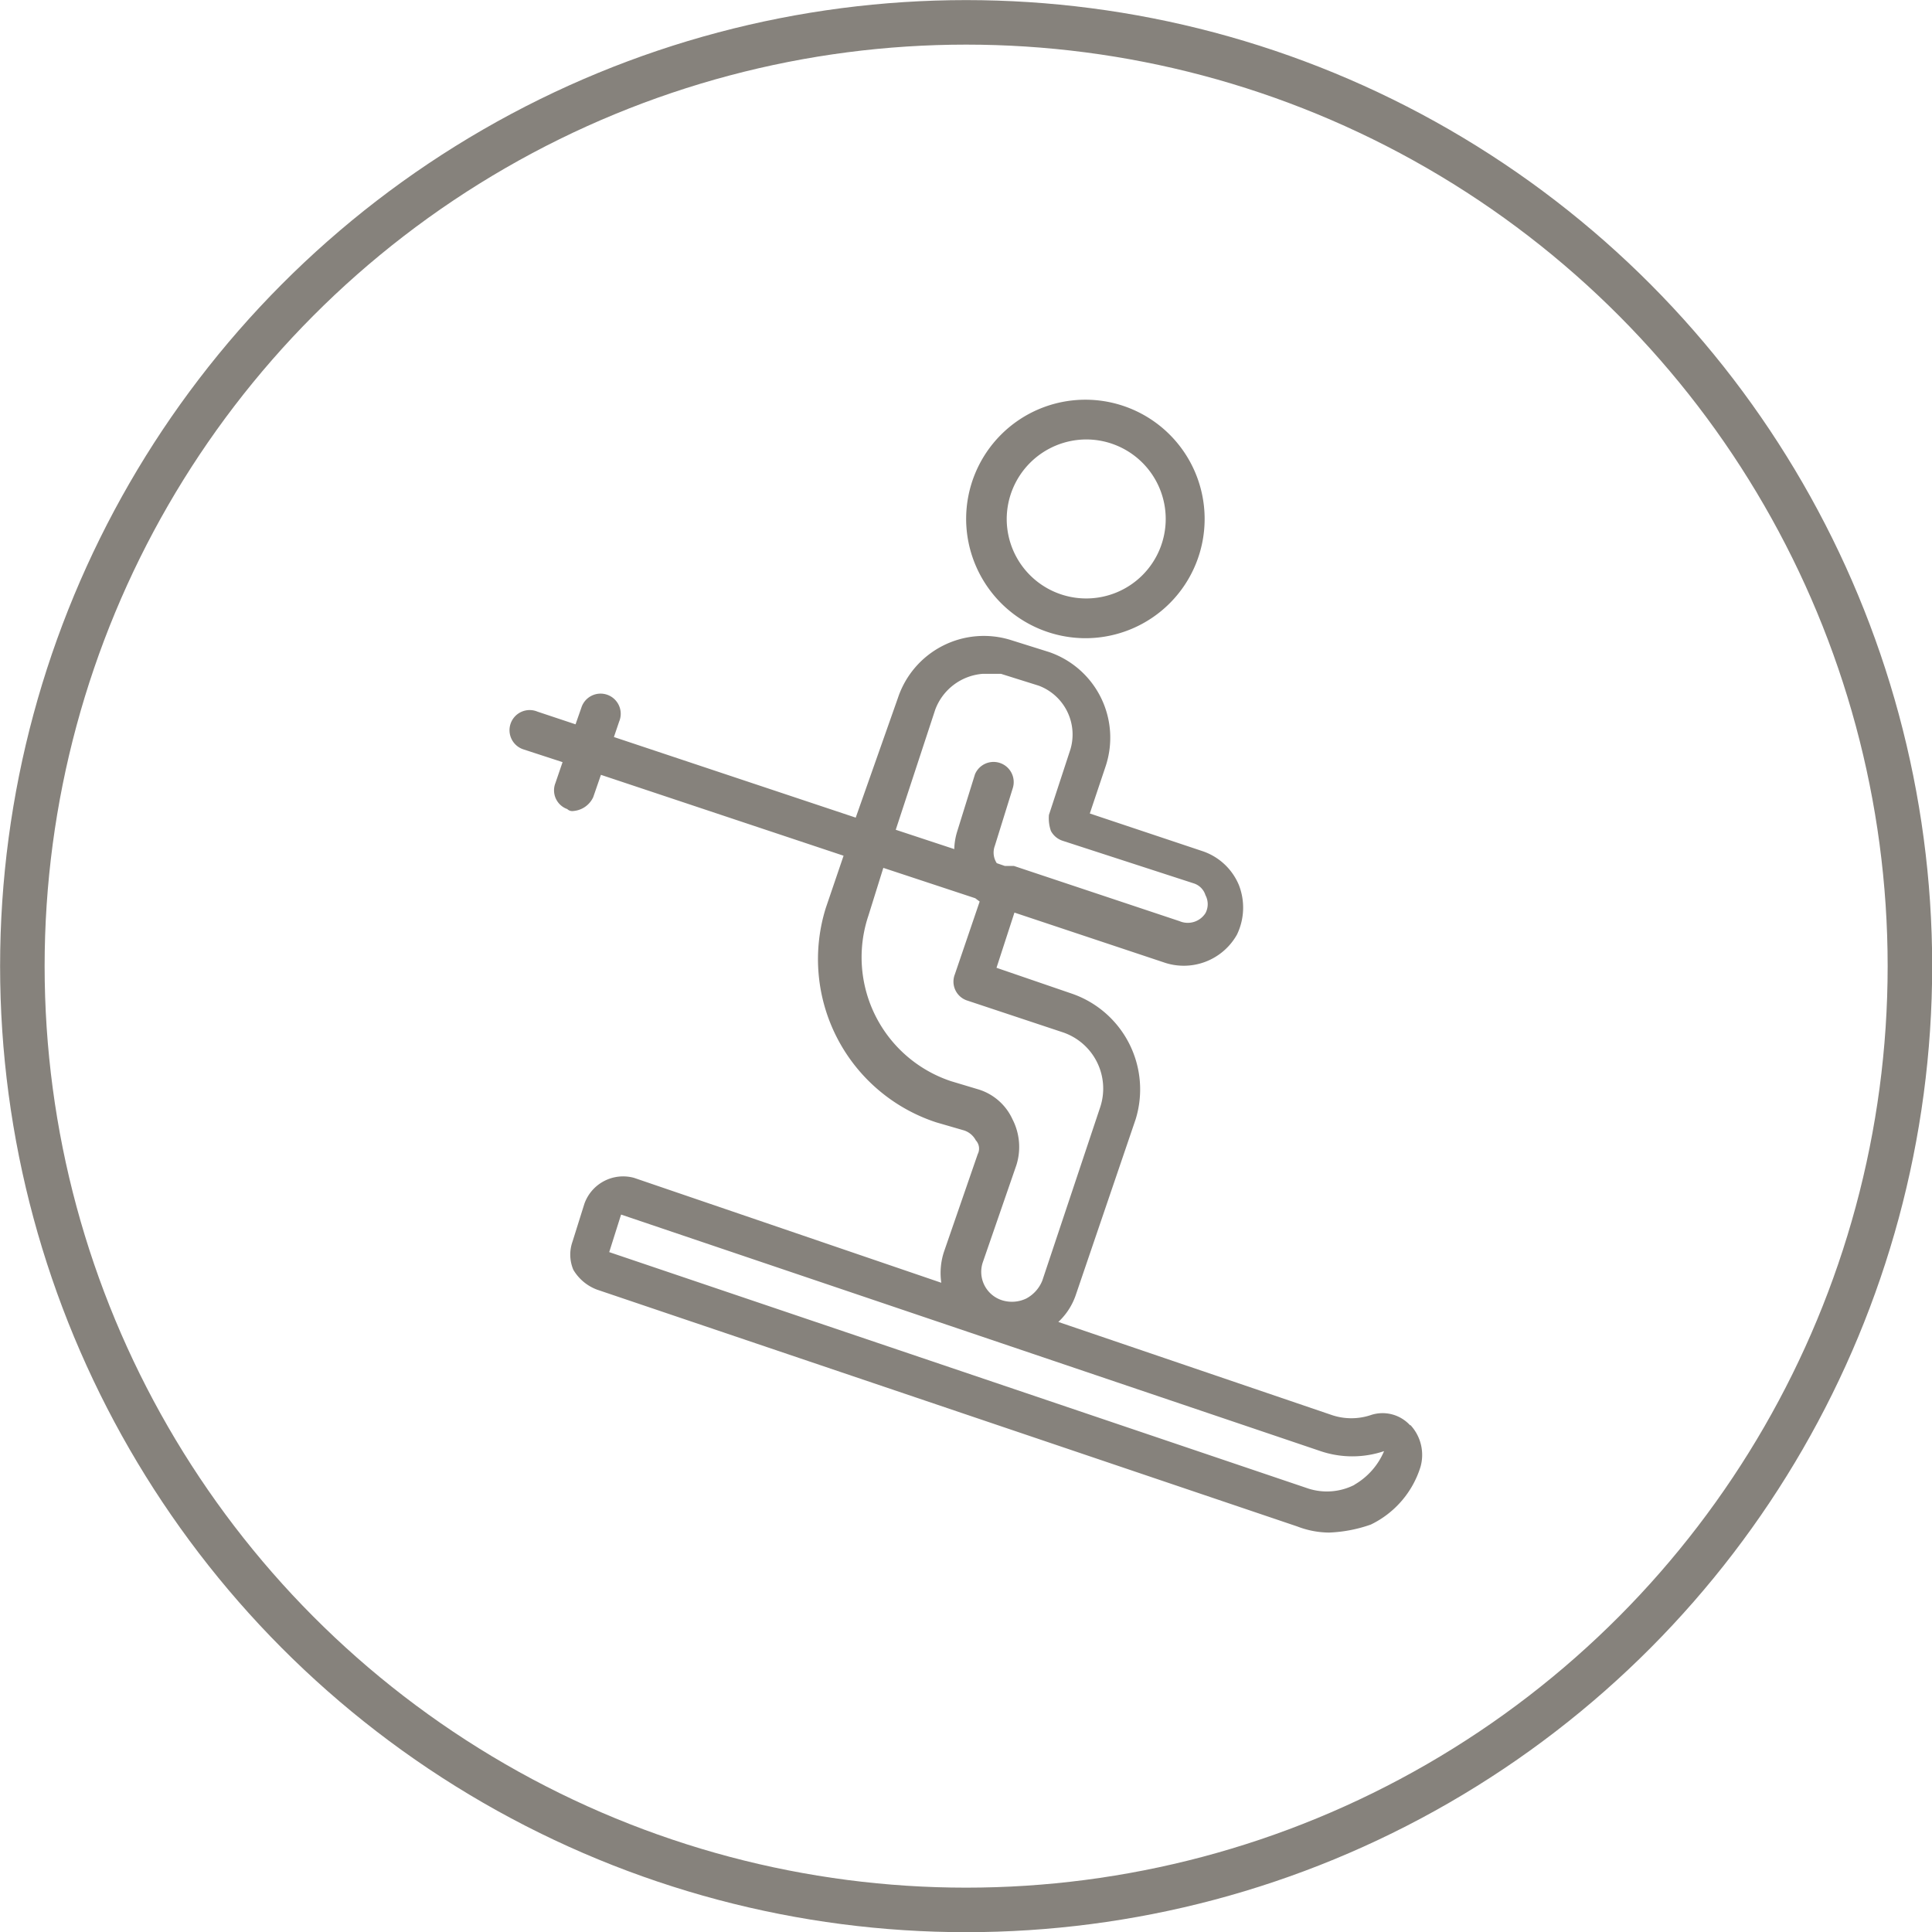 <svg xmlns="http://www.w3.org/2000/svg" viewBox="0 0 69.99 69.99"><title>Element 1</title><g id="Ebene_2" data-name="Ebene 2"><g id="Ebene_1-2" data-name="Ebene 1"><g id="Ebene_2-2" data-name="Ebene 2"><g id="Ebene_1-2-2" data-name="Ebene 1-2"><g id="Ebene_2-2-2" data-name="Ebene 2-2"><g id="Ebene_1-2-2-2" data-name="Ebene 1-2-2"><circle cx="35" cy="35" r="34.19" style="fill:none;stroke:#86827c;stroke-width:1.613px"/></g></g></g></g><path d="M51.08,51.63a1.35,1.35,0,0,0-1.44-.36,2.22,2.22,0,0,1-1.37,0l-9.93-3.38a2.39,2.39,0,0,0,.64-1l2.16-6.34A3.67,3.67,0,0,0,38.84,36l-2.74-.94.65-2,5.4,1.8a2.21,2.21,0,0,0,2.66-1,2.25,2.25,0,0,0,.07-1.8,2.18,2.18,0,0,0-1.3-1.22l-4.1-1.37.58-1.73A3.28,3.28,0,0,0,38,23.62l-1.37-.43a3.28,3.28,0,0,0-4.1,2.09L31,29.62,22.24,26.7l.19-.56a.73.73,0,1,0-1.37-.5l-.21.6-1.38-.46a.73.73,0,1,0-.5,1.37l1.41.46-.26.76a.72.72,0,0,0,.43.94.26.26,0,0,0,.22.07.87.87,0,0,0,.72-.5l.28-.81L30.56,31l-.64,1.88a6.22,6.22,0,0,0,4,7.78l1,.29a.74.74,0,0,1,.43.36.44.44,0,0,1,.07.5l-1.22,3.53a2.46,2.46,0,0,0-.1,1.13l-11.13-3.8a1.49,1.49,0,0,0-1.8.94l-.43,1.37A1.41,1.41,0,0,0,20.77,46a1.68,1.68,0,0,0,.86.72L47,55.3a3.26,3.26,0,0,0,1.15.22,5.13,5.13,0,0,0,1.51-.29,3.46,3.46,0,0,0,1.8-2.09,1.59,1.59,0,0,0-.36-1.51ZM33.88,25.71a2,2,0,0,1,1.73-1.3h.65l1.37.43a1.89,1.89,0,0,1,1.15,2.3L38,29.52a1.4,1.4,0,0,0,.07.58.74.74,0,0,0,.43.36L43.24,32a.65.65,0,0,1,.43.43.69.69,0,0,1,0,.65.76.76,0,0,1-.94.29l-6-2H36.4l-.29-.1a.7.7,0,0,1-.07-.63l.65-2.09a.73.73,0,0,0-1.37-.5l-.65,2.09a2.35,2.35,0,0,0-.1.62l-2.12-.7Zm.58,13.46a4.73,4.73,0,0,1-3-6L32,31.44l3.33,1.1.16.12-.9,2.64a.72.72,0,0,0,.43.94l3.46,1.15a2.15,2.15,0,0,1,1.37,2.74l-2.09,6.26a1.27,1.27,0,0,1-.58.65,1.2,1.2,0,0,1-.86.07,1.08,1.08,0,0,1-.72-1.37l1.22-3.53a2.19,2.19,0,0,0-.14-1.66,2,2,0,0,0-1.22-1.08ZM49.07,53.79a2.2,2.2,0,0,1-1.66.14L22.07,45.36,22.5,44l25.34,8.57a3.6,3.6,0,0,0,2.3,0,2.54,2.54,0,0,1-1.08,1.22Zm0,0" style="fill:#86827c"/><path d="M39.35,23.12A4.32,4.32,0,1,0,35,18.8a4.33,4.33,0,0,0,4.32,4.32Zm0-7.2a2.88,2.88,0,1,1-2.88,2.88,2.89,2.89,0,0,1,2.88-2.88Zm0,0" style="fill:#86827c"/></g></g></svg>